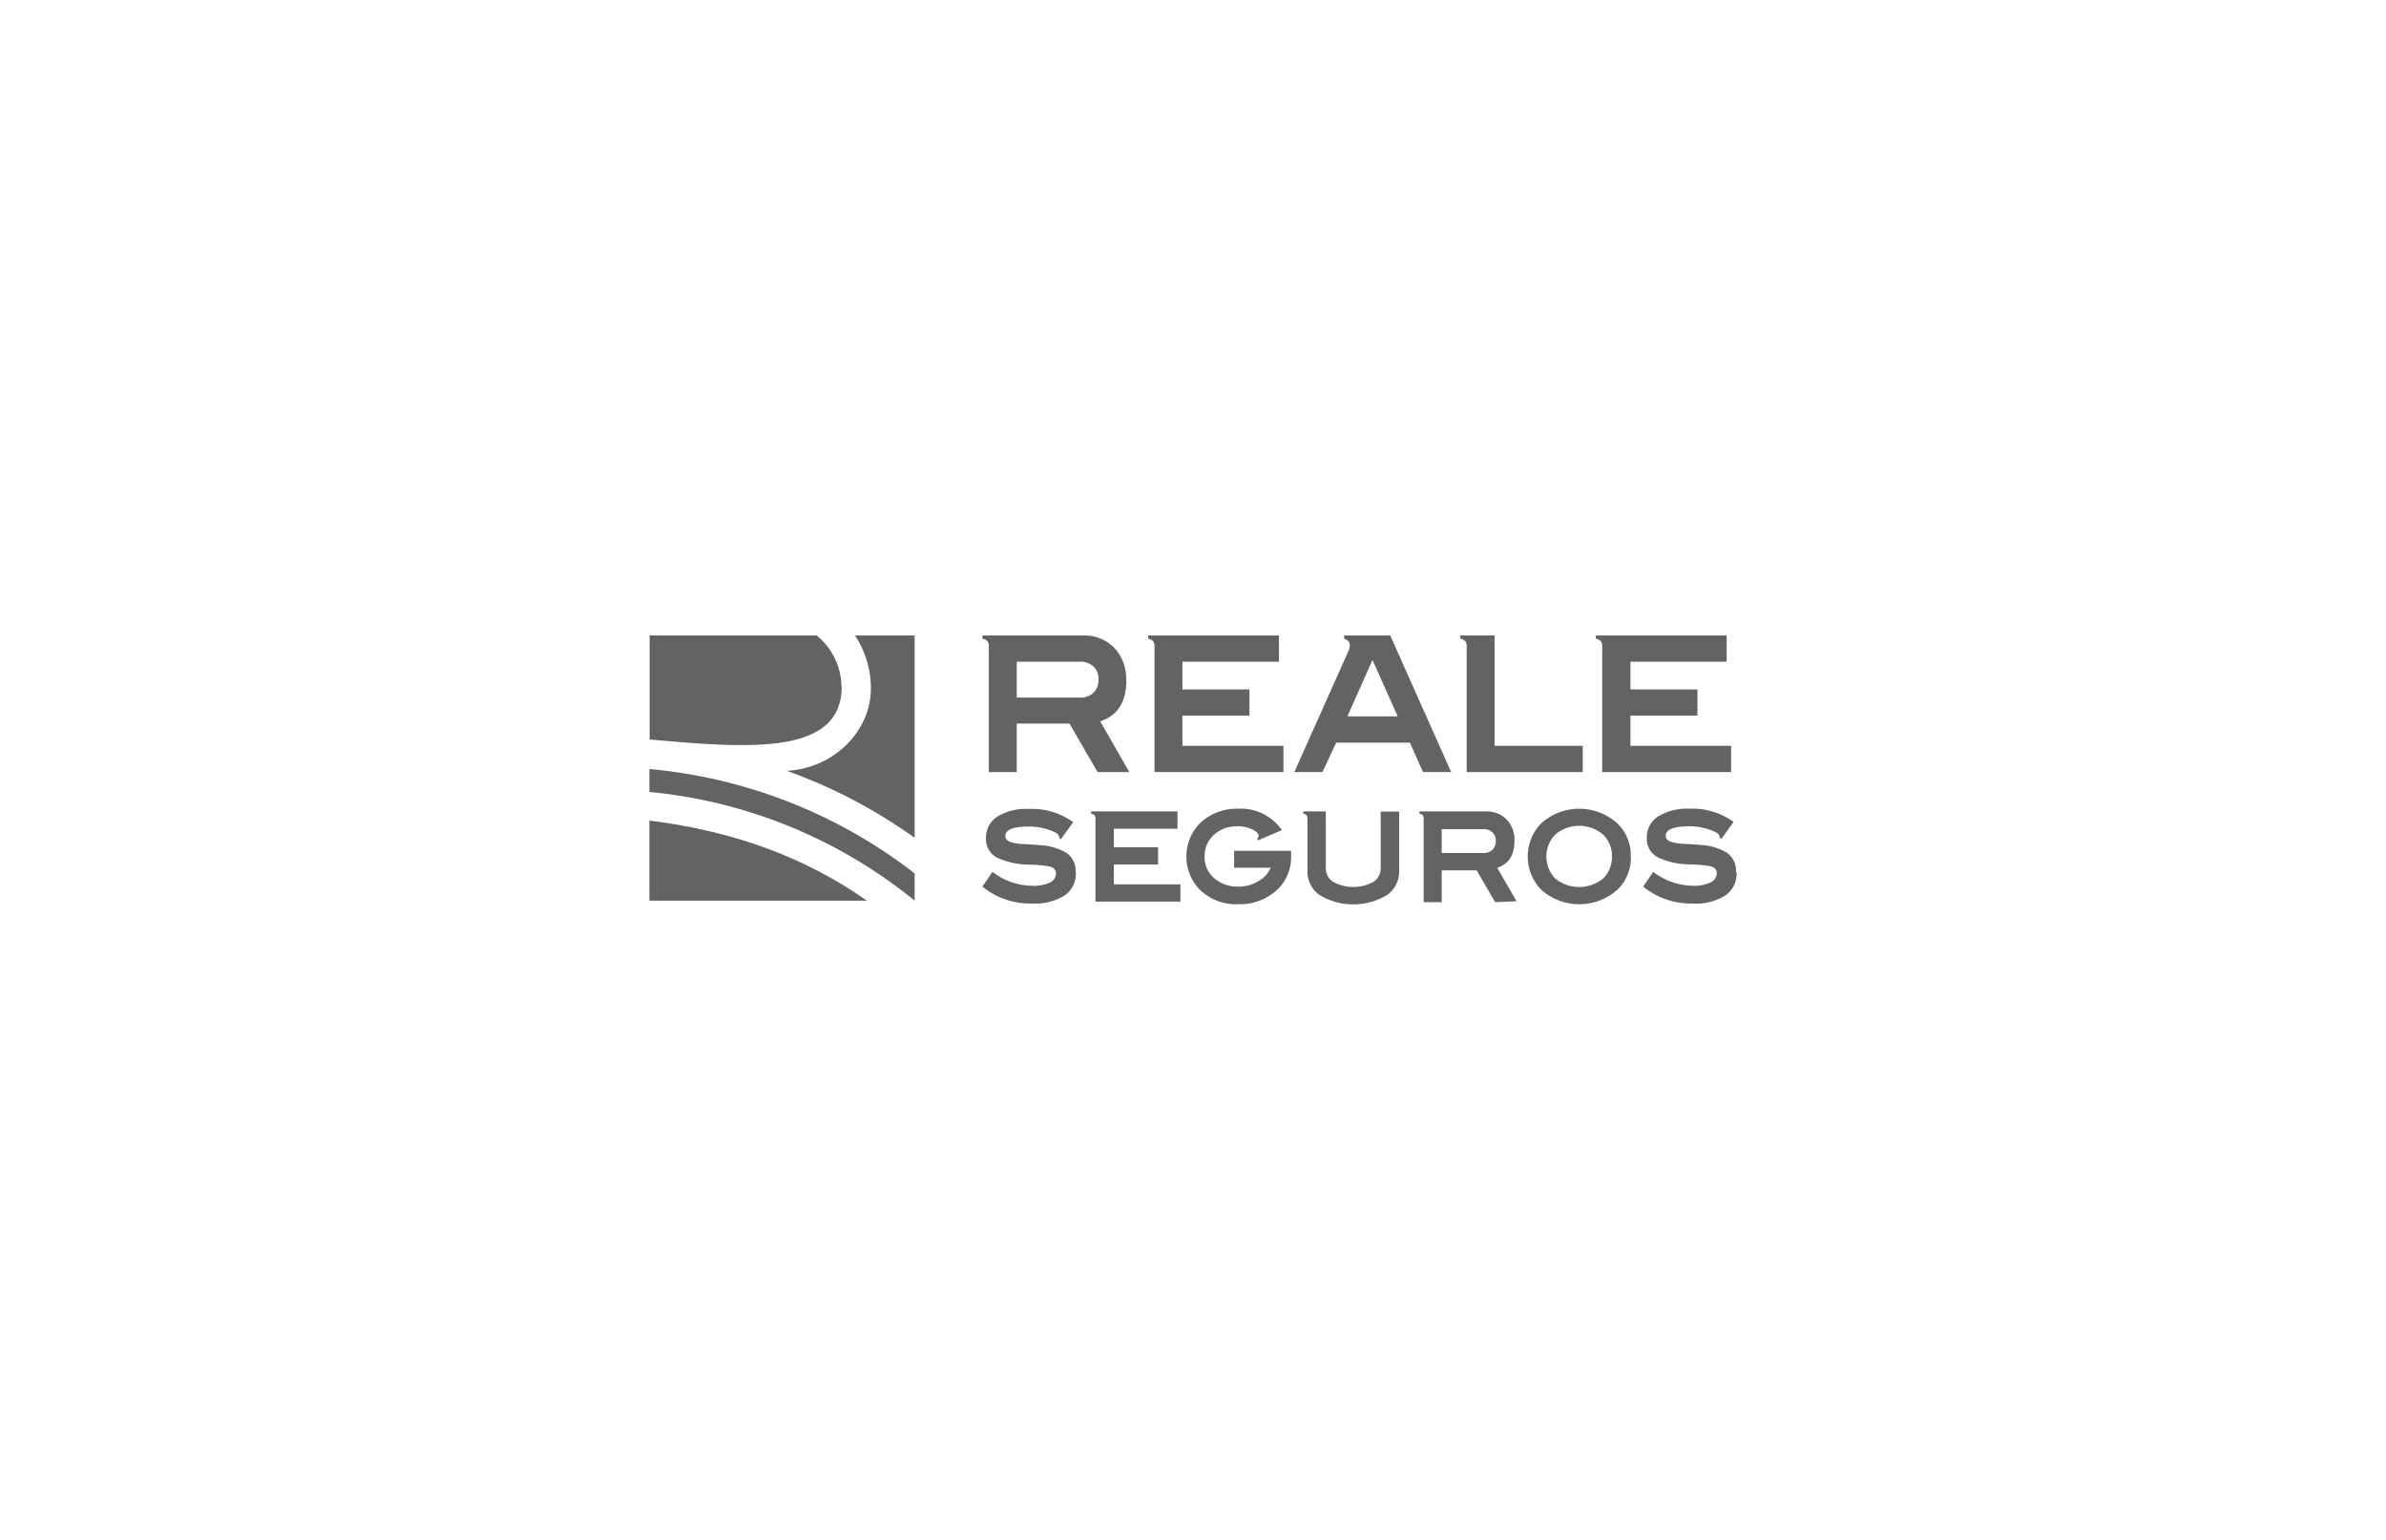 <svg xmlns="http://www.w3.org/2000/svg" viewBox="0 0 300 193.64"><defs><style>.cls-1{fill:none;}.cls-2{fill:#636363;}</style></defs><g id="Capa_2" data-name="Capa 2"><g id="Capa_1-2" data-name="Capa 1"><rect class="cls-1" width="300" height="193.64"></rect><path class="cls-2" d="M81.65,103.2v10.07H109c-7.65-5.35-16.45-8.7-27.34-10.07"></path><path class="cls-2" d="M107.5,79.92a12.1,12.1,0,0,1,2,6.73c-.05,5.42-4.75,10-10.59,10.29A65.11,65.11,0,0,1,115,105.37V79.92Z"></path><path class="cls-2" d="M105.8,86.39a8.43,8.43,0,0,0-3.12-6.47h-21V93c12.25,1.09,24.15,2.12,24.15-6.65"></path><path class="cls-2" d="M81.65,99.6A62.12,62.12,0,0,1,115,113.27v-3.43A63.74,63.74,0,0,0,81.65,96.72Z"></path><path class="cls-2" d="M175.74,90.1h-6.33L172.57,83Zm-13,7h3.54L168,93.4h9.27l1.65,3.7h3.54l-7.66-17.18H169v.4c.48.17.72.44.72.83a2.35,2.35,0,0,1-.27.94Z"></path><path class="cls-2" d="M201.45,81.24V97.1h16.21V93.8H205V90h8.43v-3.3H205V83.22H217.1v-3.3H200.65v.4a1.24,1.24,0,0,1,.63.33.9.9,0,0,1,.17.59"></path><path class="cls-2" d="M148.67,90h8.43v-3.3h-8.43V83.22h12.14v-3.3H144.35v.4a1.23,1.23,0,0,1,.64.33.9.9,0,0,1,.17.59V97.1h16.21V93.8h-12.7Z"></path><path class="cls-2" d="M184.41,81.24V97.1H199V93.8H187.92V79.92h-4.31v.4a1.24,1.24,0,0,1,.63.33.9.9,0,0,1,.17.59"></path><path class="cls-2" d="M137.5,87.11a2.35,2.35,0,0,1-1.73.62h-7.93V83.22h7.91a2.41,2.41,0,0,1,1.73.6,2.1,2.1,0,0,1,.64,1.6,2.24,2.24,0,0,1-.62,1.69m4.09-1.57a5.63,5.63,0,0,0-1.49-4.07,5.26,5.26,0,0,0-3.95-1.55H123.52v.4a1.24,1.24,0,0,1,.63.33.85.85,0,0,1,.18.59V97.1h3.51V91h6.63L138,97.1h4l-3.67-6.38c2.2-.71,3.29-2.44,3.29-5.18"></path><path class="cls-2" d="M135.27,109.75a3.33,3.33,0,0,1-1.43,2.88,7.05,7.05,0,0,1-4.13,1,9.44,9.44,0,0,1-6.19-2.13l1.27-1.85a8.31,8.31,0,0,0,5,1.75A4.82,4.82,0,0,0,132,111a1.3,1.3,0,0,0,.77-1.15c0-.45-.28-.75-.86-.89a16.79,16.79,0,0,0-2.4-.22,9.66,9.66,0,0,1-4.17-.89,2.63,2.63,0,0,1-1.37-2.44,3.13,3.13,0,0,1,1.37-2.67,6.9,6.9,0,0,1,4-1,8.82,8.82,0,0,1,5.6,1.66l-1.56,2.16-.2-.17a1,1,0,0,0,0-.12c0-.18-.19-.41-.48-.57a7.61,7.61,0,0,0-3.29-.75c-2,0-3,.39-3,1.19,0,.39.26.66.83.81a6.53,6.53,0,0,0,1.58.21c1.06.06,1.74.11,2,.14a7,7,0,0,1,3.32,1,2.75,2.75,0,0,1,1.1,2.42"></path><path class="cls-2" d="M148.42,113.39H137.73V102.93a.57.57,0,0,0-.11-.39.9.9,0,0,0-.43-.22v-.27h10.86v2.18h-8v2.32h5.56v2.18h-5.56v2.49h8.37Z"></path><path class="cls-2" d="M162.33,107.62a5.59,5.59,0,0,1-1.7,4.24,6.91,6.91,0,0,1-5,1.86,6.53,6.53,0,0,1-4.83-1.88,6,6,0,0,1,0-8.23,6.64,6.64,0,0,1,4.83-1.9,6.24,6.24,0,0,1,5.54,2.69l-3,1.29-.1-.19a.46.46,0,0,0,.11-.16.39.39,0,0,0,.07-.34,1.32,1.32,0,0,0-.63-.6,4.18,4.18,0,0,0-2-.48,4.27,4.27,0,0,0-3,1.08,3.57,3.57,0,0,0-1.16,2.71,3.44,3.44,0,0,0,1.39,2.88,4.43,4.43,0,0,0,2.81.92,4.81,4.81,0,0,0,2.53-.67,3.65,3.65,0,0,0,1.59-1.71h-4.61V107h7.17Z"></path><path class="cls-2" d="M175.92,109.57a3.58,3.58,0,0,1-1.54,3,8.23,8.23,0,0,1-8.46,0,3.57,3.57,0,0,1-1.53-3v-6.66a.59.59,0,0,0-.13-.39.74.74,0,0,0-.41-.2v-.27h2.85v7.16a2,2,0,0,0,.91,1.69,5.27,5.27,0,0,0,5.09,0,2,2,0,0,0,.9-1.68v-7.16h2.32Z"></path><path class="cls-2" d="M188.07,105.69a1.36,1.36,0,0,0-.42-1,1.57,1.57,0,0,0-1.15-.41h-5.23v3h5.23a1.59,1.59,0,0,0,1.16-.41,1.5,1.5,0,0,0,.41-1.11m-.08,7.7-2.33-4h-4.39v4H179V102.93a.55.55,0,0,0-.11-.39.91.91,0,0,0-.42-.22v-.27h8.33a3.47,3.47,0,0,1,2.62,1,3.63,3.63,0,0,1,1,2.67c0,1.8-.71,2.95-2.17,3.42l2.43,4.21Z"></path><path class="cls-2" d="M202.67,107.71a3.66,3.66,0,0,0-1.12-2.76,4.67,4.67,0,0,0-6,0,4,4,0,0,0,0,5.55,4.79,4.79,0,0,0,6,0,3.68,3.68,0,0,0,1.12-2.79m2.38,0a5.56,5.56,0,0,1-1.65,4.15,7.2,7.2,0,0,1-9.66,0,6,6,0,0,1,0-8.27,7.13,7.13,0,0,1,9.65,0,5.54,5.54,0,0,1,1.65,4.12"></path><path class="cls-2" d="M218.35,109.75a3.33,3.33,0,0,1-1.43,2.88,7.05,7.05,0,0,1-4.13,1,9.42,9.42,0,0,1-6.19-2.13l1.27-1.85a8.31,8.31,0,0,0,5,1.75,4.82,4.82,0,0,0,2.22-.43,1.32,1.32,0,0,0,.77-1.15c0-.45-.29-.75-.86-.89a16.79,16.79,0,0,0-2.4-.22,9.63,9.63,0,0,1-4.17-.89,2.61,2.61,0,0,1-1.37-2.44,3.11,3.11,0,0,1,1.37-2.67,6.9,6.9,0,0,1,3.95-1,8.77,8.77,0,0,1,5.59,1.66l-1.55,2.16-.2-.17a.35.35,0,0,1,0-.12c0-.18-.19-.41-.49-.57a7.54,7.54,0,0,0-3.29-.75c-2,0-3,.39-3,1.19,0,.39.26.66.83.81a6.45,6.45,0,0,0,1.58.21c1.06.06,1.74.11,2,.14a7,7,0,0,1,3.32,1,2.75,2.75,0,0,1,1.1,2.42"></path></g></g></svg>